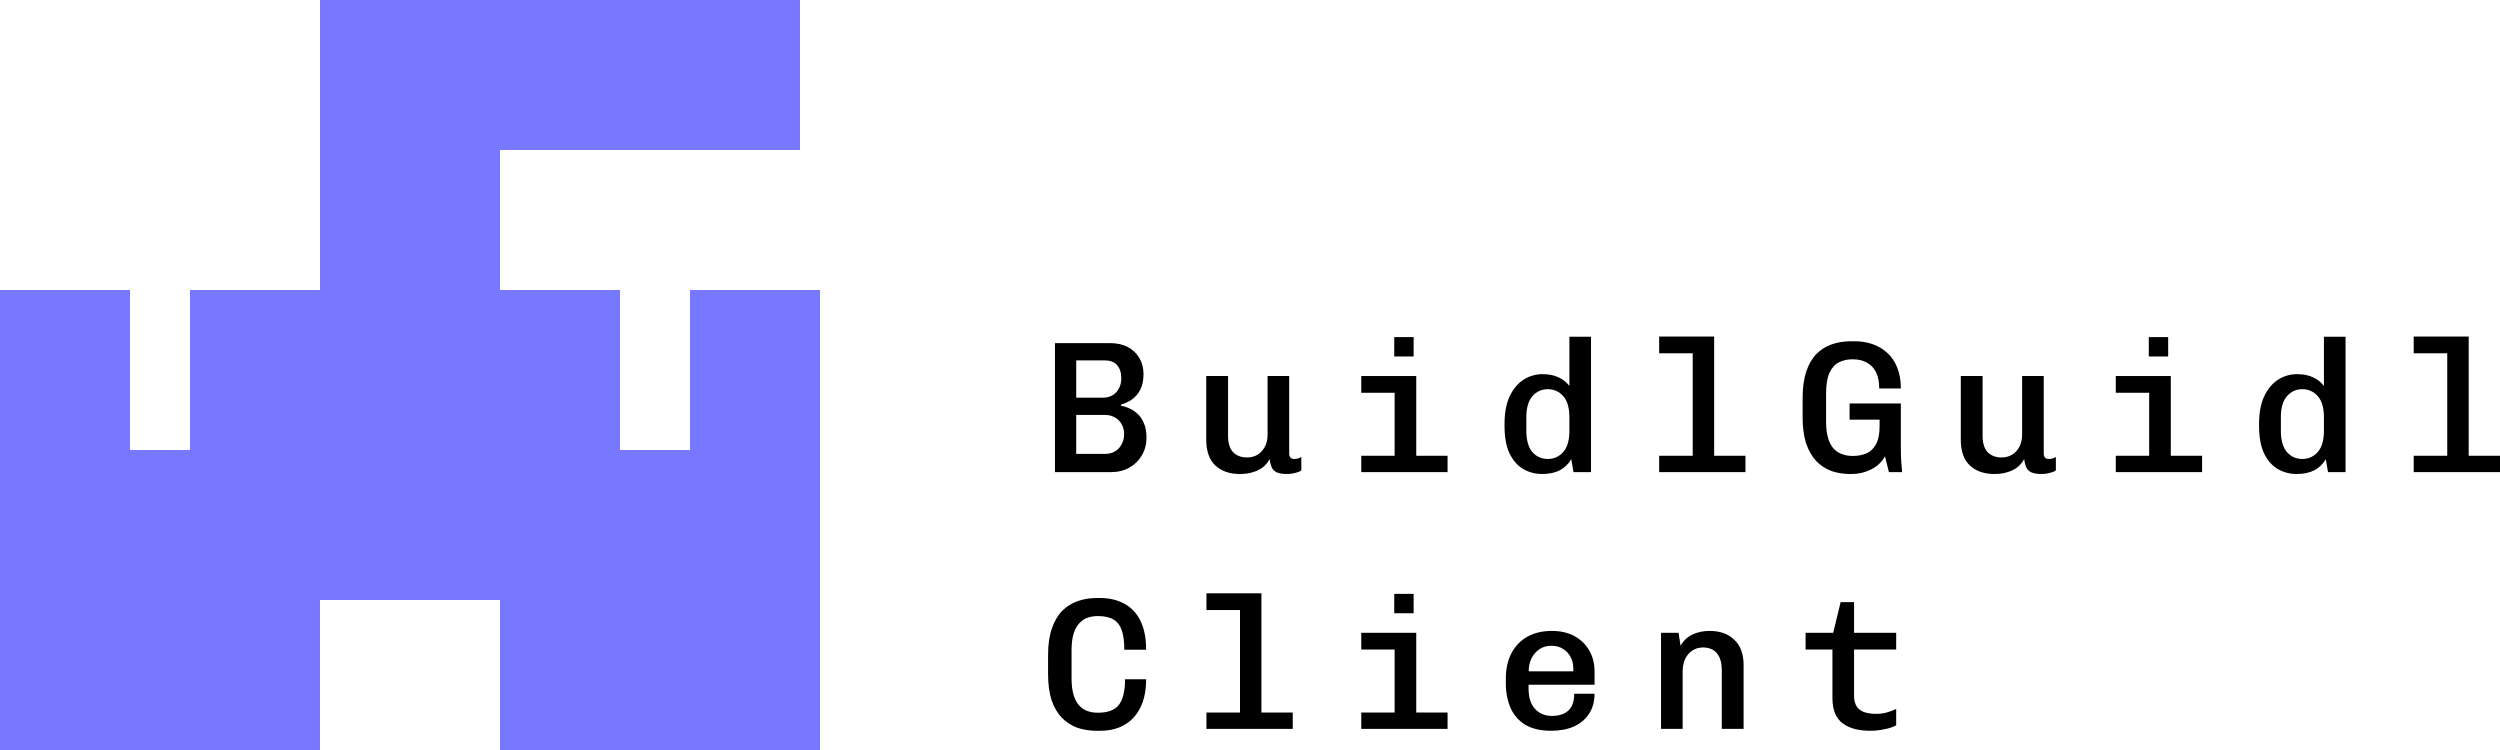 <svg width="260" height="78" viewBox="0 0 260 78" fill="none" xmlns="http://www.w3.org/2000/svg">
<rect y="46.8" width="33.28" height="31.2" fill="#7877FF"/>
<rect x="51.999" y="46.8" width="33.28" height="31.2" fill="#7877FF"/>
<rect x="19.76" y="30.16" width="44.72" height="32.24" fill="#7877FF"/>
<rect y="30.16" width="13.52" height="32.24" fill="#7877FF"/>
<rect x="71.76" y="30.16" width="13.52" height="32.24" fill="#7877FF"/>
<rect x="83.2" width="15.6" height="35.36" transform="rotate(90 83.2 0)" fill="#7877FF"/>
<rect x="33.28" width="18.72" height="30.16" fill="#7877FF"/>
<path d="M109.717 49.101V35.684H115.436C116.16 35.684 116.78 35.821 117.297 36.095C117.814 36.369 118.214 36.754 118.499 37.249C118.783 37.731 118.925 38.286 118.925 38.911C118.925 39.576 118.809 40.124 118.576 40.554C118.344 40.984 118.046 41.324 117.685 41.571C117.323 41.806 116.954 41.975 116.58 42.08V42.197C116.838 42.236 117.116 42.321 117.413 42.451C117.723 42.582 118.014 42.771 118.285 43.019C118.57 43.266 118.796 43.599 118.964 44.016C119.145 44.42 119.235 44.922 119.235 45.522C119.235 46.2 119.074 46.813 118.751 47.36C118.441 47.895 118.008 48.319 117.452 48.632C116.896 48.944 116.263 49.101 115.552 49.101H109.717ZM111.927 47.204H114.951C115.339 47.204 115.681 47.112 115.979 46.93C116.276 46.747 116.502 46.5 116.657 46.187C116.825 45.874 116.909 45.535 116.909 45.17C116.909 44.753 116.819 44.394 116.638 44.094C116.47 43.794 116.237 43.566 115.94 43.41C115.643 43.24 115.313 43.155 114.951 43.155H111.927V47.204ZM111.927 41.356H114.738C115.1 41.356 115.423 41.271 115.707 41.102C115.992 40.932 116.211 40.698 116.366 40.398C116.534 40.085 116.618 39.739 116.618 39.361C116.618 38.761 116.47 38.299 116.172 37.973C115.888 37.647 115.468 37.484 114.912 37.484H111.927V41.356Z" fill="black"/>
<path d="M128.94 49.296C127.88 49.296 127.034 49.003 126.4 48.416C125.767 47.817 125.45 46.923 125.45 45.737V39.107H127.718V45.326C127.718 46.083 127.893 46.65 128.242 47.028C128.604 47.393 129.088 47.575 129.696 47.575C130.109 47.575 130.478 47.478 130.801 47.282C131.124 47.073 131.376 46.793 131.557 46.441C131.738 46.076 131.828 45.672 131.828 45.228V39.107H134.077V47.145C134.077 47.354 134.122 47.504 134.212 47.595C134.303 47.686 134.432 47.732 134.6 47.732C134.716 47.732 134.833 47.719 134.949 47.693C135.078 47.667 135.208 47.608 135.337 47.517V48.925C135.169 49.042 134.943 49.133 134.658 49.199C134.387 49.264 134.116 49.296 133.844 49.296C133.366 49.296 132.998 49.231 132.739 49.101C132.494 48.971 132.326 48.788 132.235 48.553C132.145 48.319 132.08 48.051 132.041 47.751C131.86 48.077 131.628 48.358 131.343 48.592C131.059 48.814 130.717 48.983 130.316 49.101C129.915 49.231 129.457 49.296 128.94 49.296Z" fill="black"/>
<path d="M145.041 49.101V40.848H141.571V39.107H147.29V49.101H145.041ZM141.571 49.101V47.399H150.547V49.101H141.571ZM145.002 37.073V35.059H147.018V37.073H145.002Z" fill="black"/>
<path d="M160.387 49.296C159.676 49.296 159.023 49.127 158.429 48.788C157.834 48.436 157.356 47.895 156.994 47.165C156.645 46.422 156.471 45.463 156.471 44.29V44.075C156.471 42.953 156.645 42.008 156.994 41.239C157.356 40.469 157.834 39.889 158.429 39.498C159.036 39.107 159.708 38.911 160.445 38.911C161.078 38.911 161.627 39.022 162.092 39.244C162.571 39.466 162.945 39.766 163.217 40.144V35.02H165.465V49.101H163.643L163.411 47.751C163.126 48.247 162.732 48.632 162.228 48.905C161.724 49.166 161.11 49.296 160.387 49.296ZM160.968 47.732C161.614 47.732 162.151 47.491 162.577 47.008C163.004 46.526 163.217 45.789 163.217 44.798V43.41C163.217 42.419 163.004 41.682 162.577 41.2C162.151 40.717 161.614 40.476 160.968 40.476C160.322 40.476 159.786 40.724 159.359 41.219C158.946 41.702 158.739 42.432 158.739 43.41V44.779C158.739 45.77 158.946 46.513 159.359 47.008C159.786 47.491 160.322 47.732 160.968 47.732Z" fill="black"/>
<path d="M176.042 49.101V36.741H172.553V35H178.271V49.101H176.042ZM172.553 49.101V47.399H181.528V49.101H172.553Z" fill="black"/>
<path d="M192.415 49.296C191.717 49.296 191.065 49.192 190.457 48.983C189.863 48.762 189.339 48.416 188.887 47.947C188.448 47.478 188.099 46.871 187.84 46.128C187.595 45.372 187.472 44.459 187.472 43.39V41.415C187.472 40.346 187.595 39.433 187.84 38.677C188.086 37.921 188.435 37.308 188.887 36.838C189.339 36.369 189.869 36.03 190.477 35.821C191.097 35.6 191.775 35.489 192.512 35.489H192.88C193.539 35.489 194.153 35.587 194.722 35.782C195.303 35.978 195.814 36.278 196.253 36.682C196.706 37.073 197.055 37.582 197.3 38.207C197.559 38.82 197.688 39.55 197.688 40.398H195.439C195.439 39.72 195.329 39.159 195.11 38.716C194.89 38.273 194.573 37.94 194.16 37.718C193.759 37.484 193.262 37.366 192.667 37.366C192.137 37.366 191.665 37.471 191.252 37.679C190.838 37.888 190.509 38.253 190.263 38.775C190.031 39.283 189.914 40 189.914 40.926V43.84C189.914 44.531 189.985 45.111 190.128 45.581C190.27 46.037 190.464 46.402 190.709 46.676C190.968 46.937 191.265 47.126 191.601 47.243C191.937 47.36 192.299 47.419 192.686 47.419C193.19 47.419 193.656 47.334 194.082 47.165C194.509 46.982 194.845 46.669 195.09 46.226C195.349 45.77 195.478 45.137 195.478 44.329V43.644H192.357V41.962H197.688V46.558C197.688 47.106 197.701 47.582 197.727 47.986C197.752 48.39 197.785 48.762 197.823 49.101H196.447L196.04 47.458C195.704 48.058 195.219 48.514 194.586 48.827C193.953 49.14 193.281 49.296 192.57 49.296H192.415Z" fill="black"/>
<path d="M207.412 49.296C206.352 49.296 205.505 49.003 204.872 48.416C204.239 47.817 203.922 46.923 203.922 45.737V39.107H206.19V45.326C206.19 46.083 206.365 46.65 206.714 47.028C207.076 47.393 207.56 47.575 208.168 47.575C208.581 47.575 208.949 47.478 209.272 47.282C209.596 47.073 209.848 46.793 210.029 46.441C210.209 46.076 210.3 45.672 210.3 45.228V39.107H212.549V47.145C212.549 47.354 212.594 47.504 212.684 47.595C212.775 47.686 212.904 47.732 213.072 47.732C213.188 47.732 213.305 47.719 213.421 47.693C213.55 47.667 213.679 47.608 213.809 47.517V48.925C213.641 49.042 213.414 49.133 213.13 49.199C212.859 49.264 212.587 49.296 212.316 49.296C211.838 49.296 211.469 49.231 211.211 49.101C210.965 48.971 210.797 48.788 210.707 48.553C210.617 48.319 210.552 48.051 210.513 47.751C210.332 48.077 210.1 48.358 209.815 48.592C209.531 48.814 209.188 48.983 208.788 49.101C208.387 49.231 207.928 49.296 207.412 49.296Z" fill="black"/>
<path d="M223.513 49.101V40.848H220.043V39.107H225.762V49.101H223.513ZM220.043 49.101V47.399H229.018V49.101H220.043ZM223.474 37.073V35.059H225.49V37.073H223.474Z" fill="black"/>
<path d="M238.858 49.296C238.148 49.296 237.495 49.127 236.901 48.788C236.306 48.436 235.828 47.895 235.466 47.165C235.117 46.422 234.943 45.463 234.943 44.29V44.075C234.943 42.953 235.117 42.008 235.466 41.239C235.828 40.469 236.306 39.889 236.901 39.498C237.508 39.107 238.18 38.911 238.917 38.911C239.55 38.911 240.099 39.022 240.564 39.244C241.042 39.466 241.417 39.766 241.689 40.144V35.02H243.937V49.101H242.115L241.882 47.751C241.598 48.247 241.204 48.632 240.7 48.905C240.196 49.166 239.582 49.296 238.858 49.296ZM239.44 47.732C240.086 47.732 240.622 47.491 241.049 47.008C241.475 46.526 241.689 45.789 241.689 44.798V43.41C241.689 42.419 241.475 41.682 241.049 41.2C240.622 40.717 240.086 40.476 239.44 40.476C238.794 40.476 238.257 40.724 237.831 41.219C237.417 41.702 237.211 42.432 237.211 43.41V44.779C237.211 45.77 237.417 46.513 237.831 47.008C238.257 47.491 238.794 47.732 239.44 47.732Z" fill="black"/>
<path d="M254.514 49.101V36.741H251.025V35H256.743V49.101H254.514ZM251.025 49.101V47.399H260V49.101H251.025Z" fill="black"/>
<path d="M114.06 76C113.336 76 112.664 75.896 112.043 75.687C111.436 75.465 110.9 75.12 110.434 74.65C109.982 74.181 109.627 73.575 109.368 72.832C109.123 72.076 109 71.163 109 70.094V68.118C109 67.049 109.129 66.137 109.388 65.38C109.646 64.624 110.002 64.011 110.454 63.542C110.919 63.073 111.455 62.734 112.063 62.525C112.67 62.303 113.329 62.193 114.04 62.193H114.389C115.384 62.193 116.237 62.395 116.948 62.799C117.672 63.19 118.227 63.783 118.615 64.579C119.003 65.374 119.197 66.371 119.197 67.571H116.929C116.929 66.762 116.845 66.104 116.677 65.596C116.508 65.074 116.224 64.689 115.824 64.442C115.423 64.194 114.874 64.07 114.176 64.07C113.788 64.07 113.426 64.129 113.09 64.246C112.767 64.363 112.483 64.559 112.237 64.833C111.992 65.094 111.798 65.452 111.656 65.908C111.514 66.365 111.443 66.938 111.443 67.629V70.543C111.443 71.234 111.514 71.815 111.656 72.284C111.798 72.74 111.992 73.106 112.237 73.379C112.483 73.64 112.767 73.829 113.09 73.947C113.426 74.064 113.788 74.123 114.176 74.123C115.223 74.123 115.953 73.849 116.366 73.301C116.793 72.74 117.006 71.854 117.006 70.641H119.197C119.197 71.789 119.003 72.76 118.615 73.555C118.227 74.351 117.678 74.957 116.967 75.374C116.256 75.791 115.404 76 114.408 76H114.06Z" fill="black"/>
<path d="M128.959 75.804V63.444H125.47V61.704H131.188V75.804H128.959ZM125.47 75.804V74.103H134.445V75.804H125.47Z" fill="black"/>
<path d="M145.041 75.804V67.551H141.571V65.811H147.29V75.804H145.041ZM141.571 75.804V74.103H150.547V75.804H141.571ZM145.002 63.777V61.762H147.018V63.777H145.002Z" fill="black"/>
<path d="M161.317 76C160.244 76 159.359 75.798 158.661 75.394C157.963 74.977 157.447 74.396 157.111 73.653C156.774 72.897 156.606 72.023 156.606 71.032V70.583C156.606 69.566 156.8 68.686 157.188 67.942C157.576 67.199 158.125 66.626 158.836 66.221C159.559 65.817 160.412 65.615 161.395 65.615C162.312 65.615 163.1 65.798 163.76 66.163C164.419 66.528 164.929 67.03 165.291 67.669C165.653 68.294 165.834 69.025 165.834 69.859V71.209H158.971V71.6C158.971 72.538 159.198 73.249 159.65 73.731C160.102 74.214 160.677 74.455 161.375 74.455C162.138 74.455 162.719 74.266 163.12 73.888C163.521 73.51 163.721 72.93 163.721 72.147H165.834C165.834 72.942 165.646 73.634 165.272 74.22C164.897 74.794 164.373 75.237 163.701 75.55C163.029 75.85 162.235 76 161.317 76ZM158.991 69.82H163.624V69.526C163.624 69.07 163.527 68.666 163.333 68.314C163.152 67.962 162.887 67.682 162.538 67.473C162.202 67.264 161.808 67.16 161.356 67.16C160.852 67.16 160.425 67.284 160.076 67.532C159.727 67.779 159.456 68.099 159.262 68.49C159.081 68.881 158.991 69.285 158.991 69.703V69.82Z" fill="black"/>
<path d="M172.747 75.804V65.811H174.569L174.782 67.16C175.079 66.626 175.493 66.234 176.023 65.987C176.553 65.739 177.147 65.615 177.806 65.615C178.879 65.615 179.732 65.921 180.365 66.534C181.011 67.134 181.334 68.014 181.334 69.174V75.804H179.066V69.761C179.066 68.927 178.892 68.314 178.543 67.923C178.207 67.532 177.729 67.336 177.108 67.336C176.682 67.336 176.307 67.447 175.984 67.669C175.674 67.877 175.428 68.171 175.247 68.549C175.079 68.927 174.995 69.364 174.995 69.859V75.804H172.747Z" fill="black"/>
<path d="M194.489 76C193.274 76 192.318 75.739 191.62 75.218C190.922 74.683 190.573 73.803 190.573 72.578V67.551H187.782V65.811H190.651L191.426 62.623H192.822V65.811H197.203V67.551H192.822V72.382C192.822 72.799 192.906 73.151 193.074 73.438C193.242 73.712 193.494 73.914 193.83 74.044C194.179 74.175 194.618 74.24 195.148 74.24C195.549 74.24 195.924 74.188 196.273 74.083C196.635 73.979 196.945 73.862 197.203 73.731V75.433C196.88 75.615 196.467 75.752 195.962 75.844C195.471 75.948 194.98 76 194.489 76Z" fill="black"/>
</svg>
